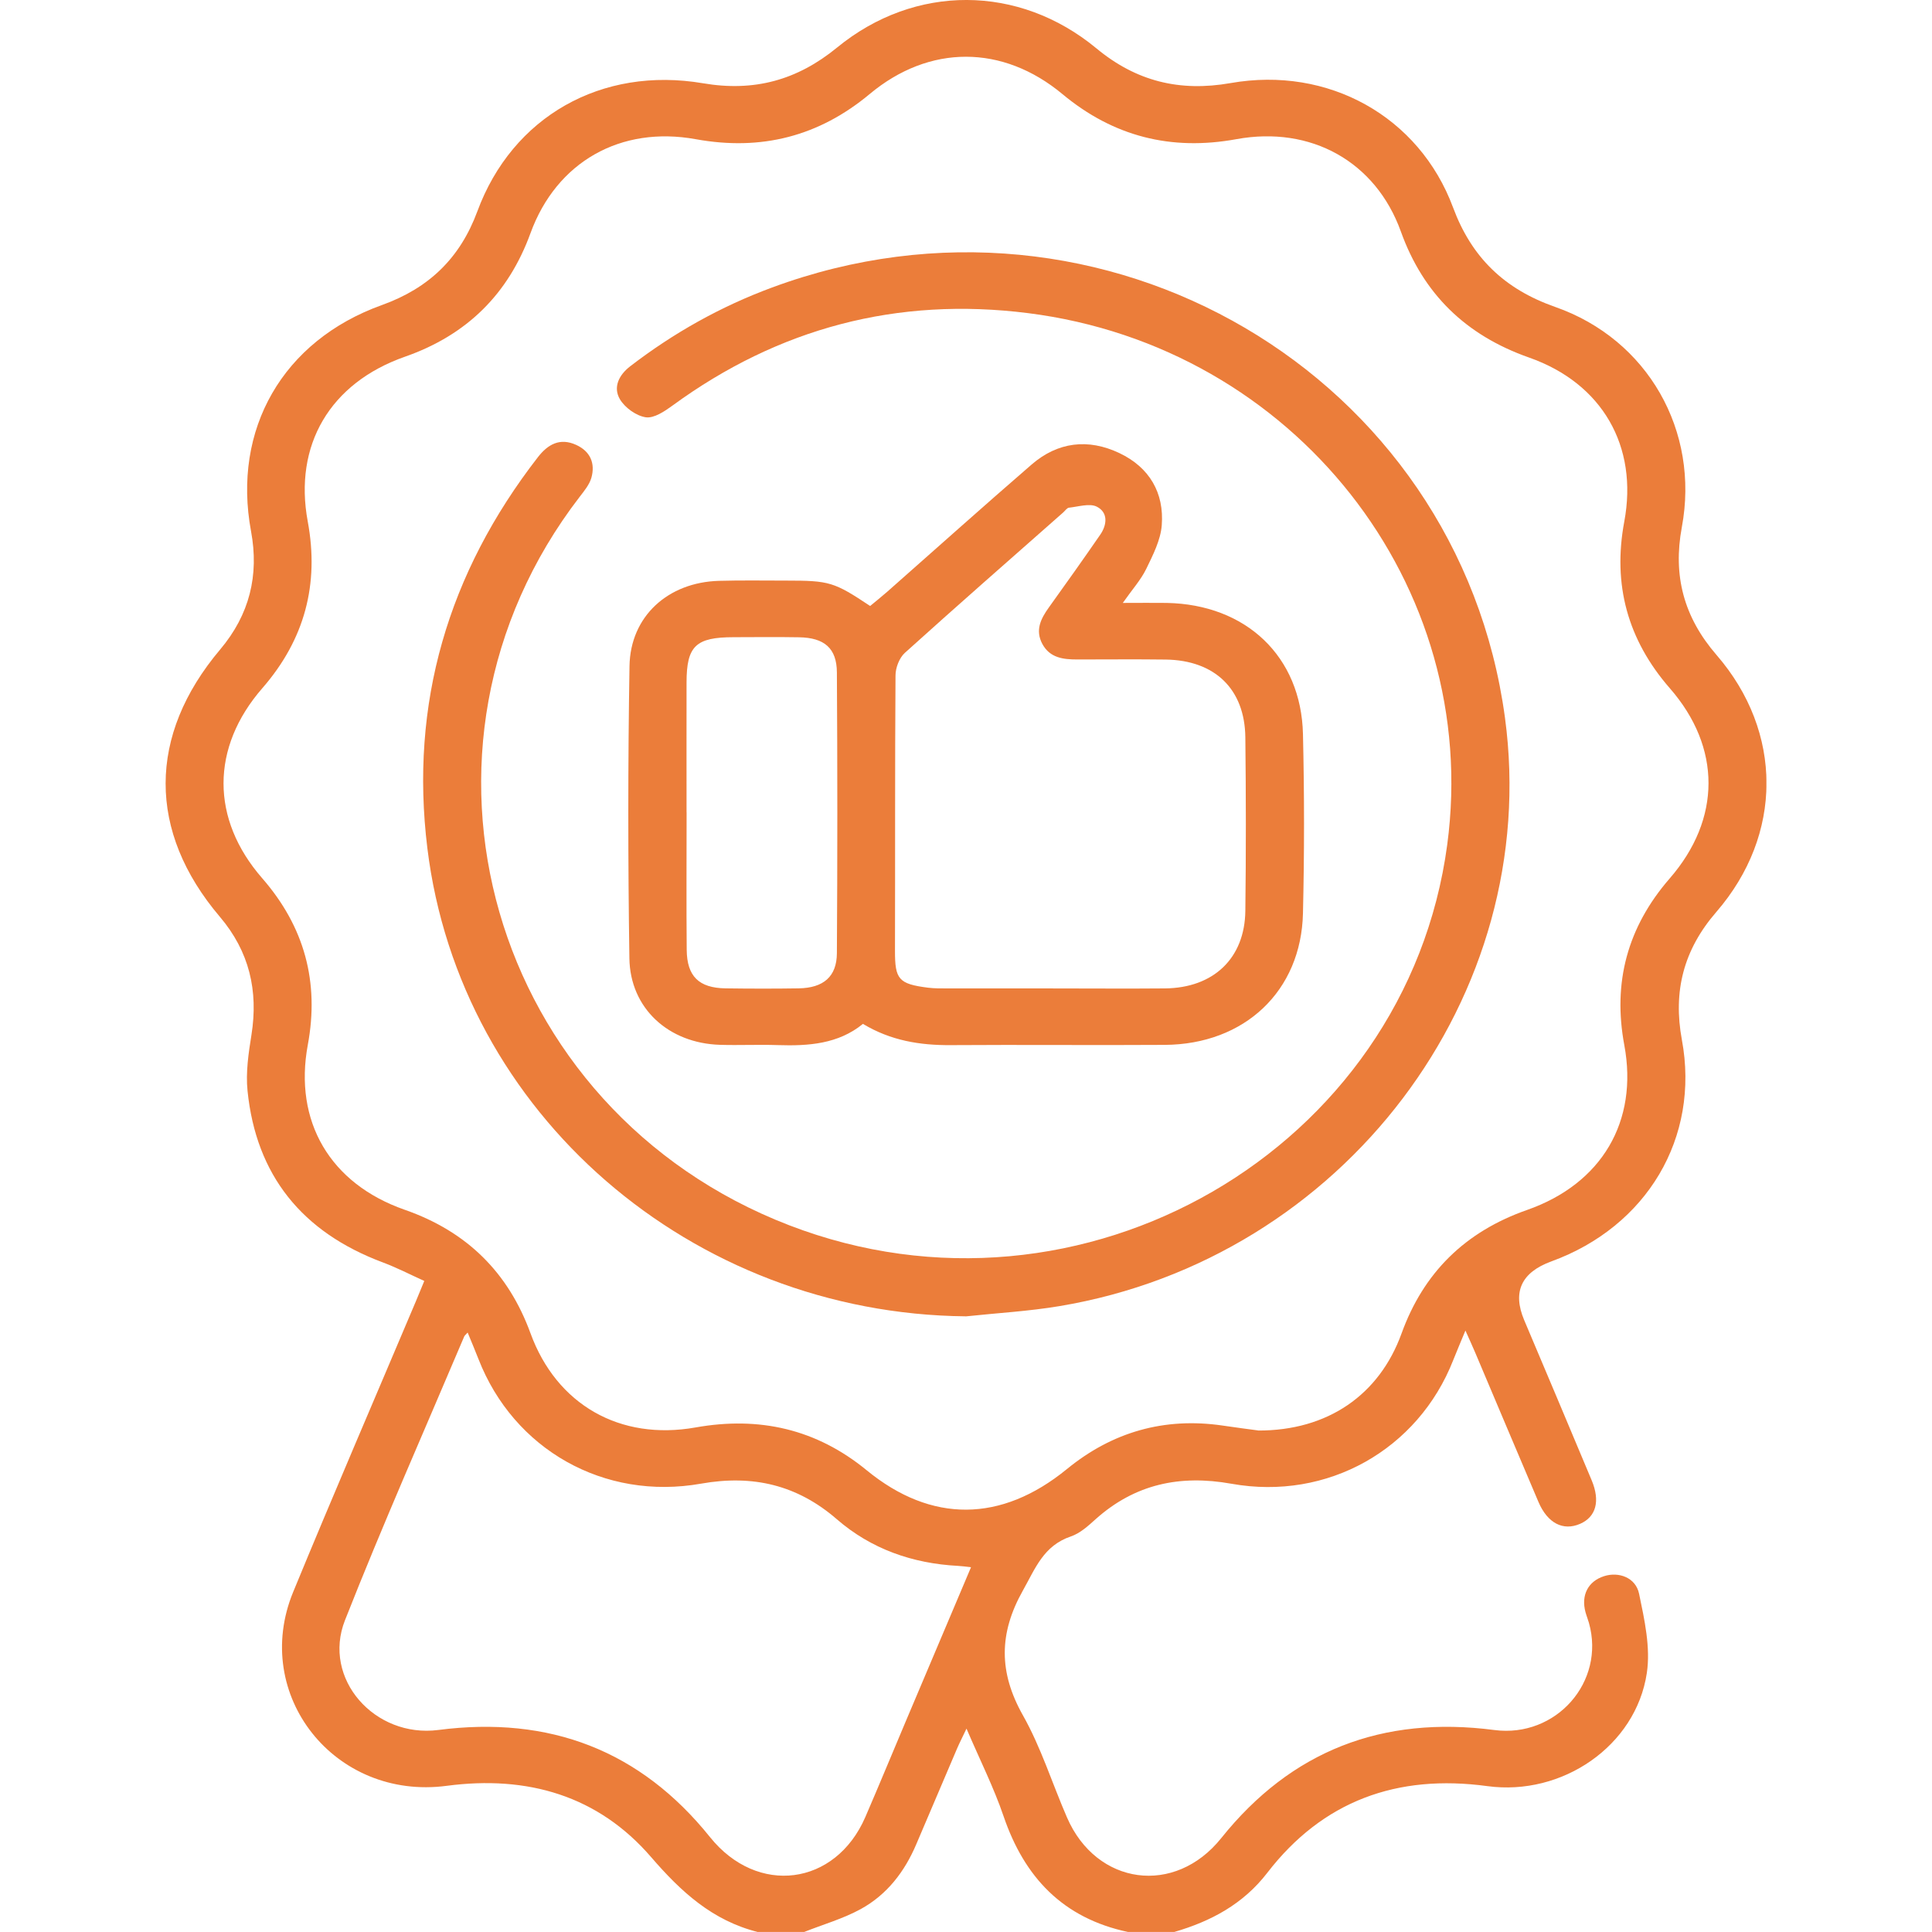 <svg xmlns="http://www.w3.org/2000/svg" width="70" height="70" viewBox="0 0 70 70" fill="none"><g clip-path="url(#clip0_318_52)"><path d="M27.459 70.001C25.809 69.586 24.673 68.54 23.592 67.287C21.671 65.059 19.112 64.316 16.183 64.704C12.132 65.239 9.088 61.411 10.622 57.681C12.072 54.159 13.583 50.66 15.067 47.151C15.155 46.943 15.24 46.733 15.373 46.411C14.863 46.181 14.382 45.931 13.874 45.741C10.941 44.646 9.28 42.579 8.969 39.526C8.9 38.858 9.004 38.162 9.111 37.492C9.363 35.894 9.034 34.475 7.965 33.216C5.341 30.126 5.347 26.648 7.978 23.531C9.043 22.267 9.391 20.843 9.096 19.251C8.409 15.557 10.241 12.344 13.837 11.053C15.55 10.437 16.672 9.344 17.295 7.658C18.562 4.226 21.794 2.392 25.473 3.017C27.326 3.333 28.884 2.905 30.327 1.724C33.146 -0.587 36.916 -0.573 39.726 1.753C41.166 2.946 42.741 3.335 44.587 3.01C48.123 2.387 51.42 4.216 52.648 7.52C53.319 9.324 54.5 10.474 56.35 11.122C59.705 12.298 61.586 15.617 60.936 19.101C60.608 20.858 61.007 22.361 62.194 23.732C64.61 26.522 64.606 30.248 62.184 33.044C60.996 34.415 60.613 35.922 60.938 37.676C61.595 41.217 59.673 44.44 56.208 45.703C55.12 46.1 54.793 46.809 55.224 47.83C56.042 49.764 56.859 51.697 57.669 53.633C57.986 54.389 57.827 54.959 57.251 55.211C56.635 55.479 56.07 55.189 55.741 54.418C54.972 52.614 54.211 50.805 53.446 48.999C53.349 48.771 53.245 48.544 53.095 48.208C52.92 48.634 52.78 48.957 52.651 49.285C51.38 52.521 48.096 54.382 44.618 53.759C42.745 53.423 41.118 53.775 39.701 55.039C39.429 55.284 39.134 55.556 38.796 55.669C37.807 56.005 37.514 56.825 37.061 57.628C36.188 59.18 36.184 60.592 37.061 62.147C37.72 63.314 38.123 64.618 38.66 65.852C39.729 68.313 42.568 68.699 44.249 66.597C46.785 63.431 50.086 62.153 54.144 62.682C56.379 62.974 58.173 60.938 57.57 58.8C57.533 58.669 57.48 58.541 57.445 58.41C57.279 57.796 57.54 57.292 58.117 57.108C58.65 56.936 59.266 57.157 59.387 57.745C59.583 58.687 59.807 59.691 59.667 60.621C59.27 63.259 56.603 65.083 53.892 64.715C50.615 64.269 47.921 65.253 45.915 67.857C45.047 68.983 43.885 69.61 42.545 69.999H40.87C38.5 69.496 37.113 68.007 36.363 65.81C36.009 64.769 35.507 63.774 35.018 62.631C34.863 62.96 34.762 63.153 34.676 63.354C34.184 64.506 33.691 65.658 33.202 66.812C32.781 67.808 32.142 68.647 31.18 69.173C30.541 69.522 29.819 69.728 29.136 69.999H27.461L27.459 70.001ZM45.579 51.831C48.111 51.84 49.977 50.534 50.78 48.316C51.576 46.114 53.078 44.628 55.329 43.839C58.038 42.889 59.365 40.629 58.852 37.868C58.428 35.599 58.962 33.594 60.496 31.828C62.369 29.672 62.371 27.079 60.503 24.939C58.966 23.177 58.426 21.172 58.85 18.902C59.363 16.167 58.051 13.886 55.402 12.955C53.106 12.148 51.569 10.649 50.757 8.391C49.845 5.853 47.495 4.549 44.799 5.042C42.428 5.476 40.338 4.943 38.496 3.411C36.33 1.607 33.672 1.604 31.514 3.404C29.672 4.94 27.586 5.475 25.212 5.044C22.488 4.547 20.163 5.865 19.222 8.445C18.422 10.644 16.925 12.136 14.673 12.924C11.956 13.877 10.637 16.125 11.15 18.893C11.572 21.163 11.04 23.171 9.506 24.933C7.633 27.084 7.629 29.675 9.501 31.821C11.036 33.583 11.574 35.587 11.152 37.859C10.639 40.629 11.954 42.886 14.666 43.833C16.92 44.62 18.418 46.108 19.221 48.307C20.165 50.894 22.463 52.207 25.203 51.719C27.517 51.307 29.582 51.78 31.396 53.266C33.745 55.194 36.279 55.169 38.655 53.228C40.295 51.887 42.178 51.34 44.307 51.652C44.812 51.727 45.318 51.792 45.579 51.827V51.831ZM16.944 48.281C16.879 48.356 16.836 48.385 16.819 48.424C15.369 51.847 13.861 55.249 12.499 58.705C11.663 60.823 13.576 62.98 15.884 62.68C19.913 62.158 23.204 63.423 25.725 66.562C27.44 68.699 30.271 68.333 31.353 65.834C31.851 64.682 32.329 63.522 32.818 62.366C33.598 60.522 34.38 58.68 35.182 56.783C34.977 56.761 34.846 56.741 34.714 56.735C33.057 56.648 31.562 56.122 30.319 55.044C28.886 53.803 27.28 53.423 25.404 53.755C21.883 54.38 18.608 52.514 17.334 49.236C17.213 48.924 17.08 48.614 16.944 48.281Z" fill="#EB7D3A"></path><path d="M34.989 47.693C25.06 47.596 16.663 40.355 15.484 30.73C14.842 25.494 16.23 20.765 19.49 16.563C19.85 16.099 20.287 15.851 20.875 16.119C21.392 16.355 21.573 16.791 21.427 17.31C21.356 17.56 21.166 17.788 21 18.004C13.978 27.128 17.745 40.216 28.598 44.395C39.185 48.473 50.956 41.662 52.436 30.604C53.693 21.201 46.901 12.564 37.247 11.345C32.505 10.746 28.208 11.889 24.372 14.69C24.084 14.9 23.696 15.163 23.398 15.119C23.05 15.068 22.638 14.768 22.459 14.463C22.207 14.031 22.422 13.587 22.836 13.269C24.401 12.066 26.111 11.105 27.973 10.417C39.947 5.984 52.848 13.558 54.528 26.005C55.886 36.075 48.674 45.61 38.381 47.324C37.262 47.511 36.121 47.574 34.991 47.695L34.989 47.693Z" fill="#EB7D3A"></path><path d="M40.68 21.845C41.311 21.845 41.79 21.838 42.27 21.845C45.149 21.898 47.144 23.784 47.209 26.598C47.26 28.76 47.26 30.925 47.209 33.087C47.146 35.908 45.095 37.842 42.199 37.858C39.617 37.875 37.032 37.849 34.45 37.867C33.332 37.875 32.274 37.705 31.266 37.097C30.372 37.827 29.294 37.902 28.182 37.866C27.484 37.842 26.786 37.877 26.088 37.856C24.226 37.8 22.83 36.538 22.804 34.72C22.752 31.192 22.75 27.661 22.808 24.133C22.838 22.329 24.203 21.098 26.047 21.045C26.861 21.022 27.676 21.036 28.49 21.036C30.053 21.036 30.218 21.085 31.527 21.956C31.721 21.794 31.934 21.626 32.138 21.447C33.884 19.908 35.616 18.354 37.377 16.831C38.325 16.011 39.426 15.878 40.559 16.417C41.652 16.937 42.182 17.861 42.093 19.028C42.052 19.568 41.775 20.107 41.531 20.611C41.337 21.009 41.027 21.352 40.68 21.847V21.845ZM38.159 35.813C39.508 35.813 40.859 35.824 42.208 35.812C43.97 35.795 45.101 34.72 45.121 33.001C45.147 30.907 45.145 28.813 45.121 26.717C45.102 24.967 44.016 23.923 42.238 23.897C41.169 23.883 40.098 23.894 39.027 23.894C38.521 23.894 38.042 23.837 37.769 23.337C37.499 22.838 37.706 22.422 38.001 22.011C38.629 21.137 39.253 20.258 39.865 19.371C40.115 19.008 40.15 18.566 39.74 18.358C39.48 18.226 39.074 18.358 38.734 18.394C38.657 18.401 38.592 18.506 38.523 18.566C36.605 20.258 34.679 21.944 32.783 23.656C32.582 23.839 32.447 24.195 32.446 24.473C32.423 27.796 32.436 31.121 32.427 34.446C32.425 35.481 32.556 35.651 33.625 35.786C33.854 35.815 34.09 35.812 34.321 35.812C35.601 35.813 36.881 35.812 38.159 35.812V35.813ZM24.877 29.434C24.877 31.095 24.866 32.757 24.881 34.416C24.89 35.375 25.323 35.795 26.286 35.81C27.169 35.822 28.053 35.824 28.938 35.81C29.837 35.795 30.318 35.384 30.322 34.535C30.343 31.145 30.343 27.754 30.322 24.363C30.317 23.488 29.87 23.105 28.951 23.09C28.159 23.076 27.37 23.085 26.579 23.087C25.209 23.088 24.877 23.406 24.875 24.725C24.872 26.295 24.875 27.865 24.875 29.435L24.877 29.434Z" fill="#EB7D3A"></path></g><defs><clipPath id="clip0_318_52"><rect width="58" height="70" fill="white" transform="translate(6)"></rect></clipPath></defs></svg>
